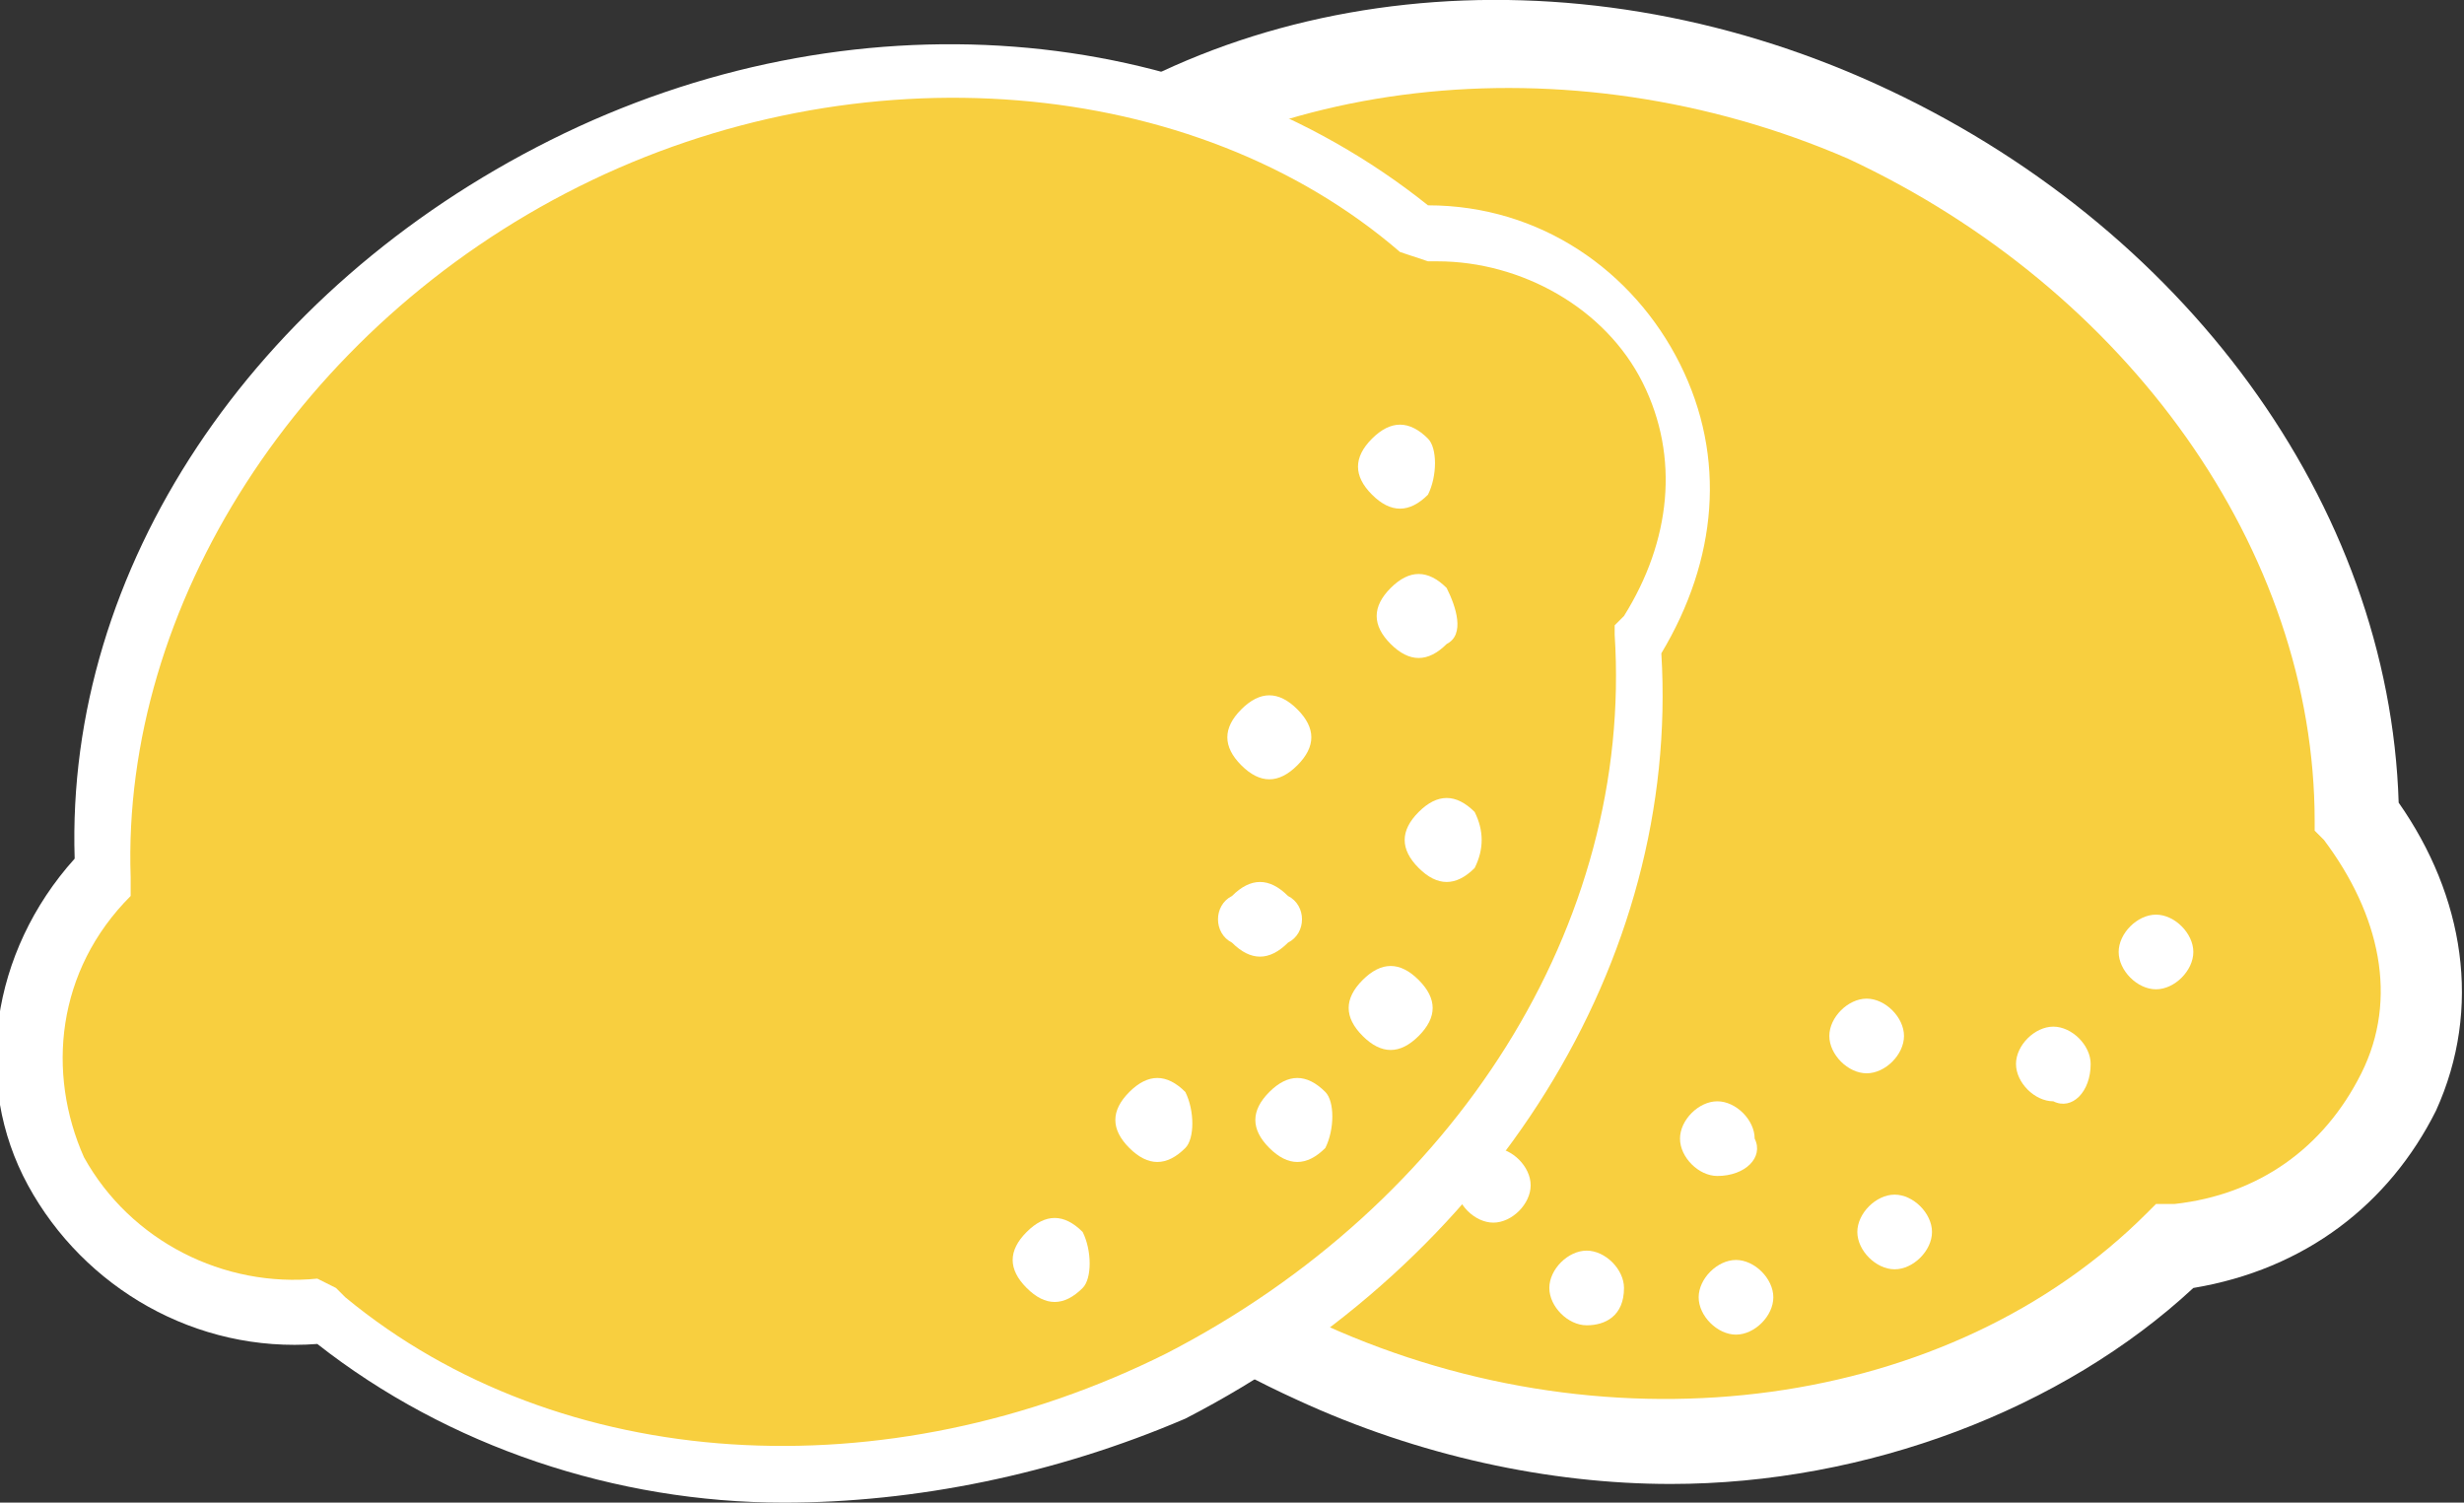 <?xml version="1.0" encoding="utf-8"?>
<!-- Generator: Adobe Illustrator 26.3.1, SVG Export Plug-In . SVG Version: 6.00 Build 0)  -->
<svg version="1.1" id="Layer_1" xmlns="http://www.w3.org/2000/svg" xmlns:xlink="http://www.w3.org/1999/xlink" x="0px" y="0px"
	 viewBox="0 0 26.4 16.1" style="enable-background:new 0 0 26.4 16.1;" xml:space="preserve">
<rect x="0" y="0" width="26.4" height="16.1" fill="#333333" stroke="none"/>
<style type="text/css">
	.st0{fill:#8D1A4F;}
	.st1{fill:#FFFFFF;}
	.st2{fill:#F8CF3F;}
	.st3{fill:#75AD3F;}
</style>
<g>
	<path class="st2" d="M14,14.6c3.4,1.5,7.1,0.9,9.3-1.3c1-0.1,1.9-0.7,2.4-1.6c0.4-1,0.2-2.1-0.5-2.9c0-3-2-6-5.3-7.5
		c-3.3-1.4-6.9-0.9-9.1,1.1C9.7,2.3,8.5,2.9,8.1,4C7.6,5.1,7.9,6.3,8.7,7.2C8.8,10.2,10.8,13.2,14,14.6"/>
</g>
<g>
	<path class="st1" d="M17.9,15.9c-1.3,0-2.7-0.3-4-0.9l0,0c-3.3-1.5-5.5-4.5-5.6-7.7C7.4,6.4,7.1,5,7.7,3.8c0.5-1.2,1.7-1.9,3-1.9
		c0,0,0,0,0,0c2.4-2.1,6.1-2.5,9.4-1c3.3,1.5,5.5,4.5,5.6,7.7c0.7,1,0.9,2.2,0.4,3.3c-0.5,1-1.4,1.7-2.6,1.9
		C22.1,15.1,20,15.9,17.9,15.9z M14.2,14.2c3.1,1.4,6.7,0.9,8.8-1.2l0.1-0.1l0.2,0c0.9-0.1,1.6-0.6,2-1.4c0.4-0.8,0.2-1.7-0.4-2.5
		l-0.1-0.1V8.8c0-2.9-2-5.7-5-7.1c-3-1.3-6.5-0.9-8.6,1L11,2.8l-0.2,0c-1-0.1-2,0.5-2.4,1.4c-0.4,0.9-0.2,2,0.6,2.7L9.2,7l0,0.2
		C9.2,10,11.2,12.9,14.2,14.2L14.2,14.2z"/>
</g>
<g>
	<path class="st1" d="M22,11.8c-0.2,0-0.4-0.2-0.4-0.4c0-0.2,0.2-0.4,0.4-0.4c0.2,0,0.4,0.2,0.4,0.4C22.4,11.7,22.2,11.9,22,11.8"/>
</g>
<g>
	<path class="st1" d="M23.1,10.6c-0.2,0-0.4-0.2-0.4-0.4c0-0.2,0.2-0.4,0.4-0.4c0.2,0,0.4,0.2,0.4,0.4
		C23.5,10.4,23.3,10.6,23.1,10.6"/>
</g>
<g>
	<path class="st1" d="M20.3,13.6c-0.2,0-0.4-0.2-0.4-0.4c0-0.2,0.2-0.4,0.4-0.4c0.2,0,0.4,0.2,0.4,0.4
		C20.7,13.4,20.5,13.6,20.3,13.6"/>
</g>
<g>
	<path class="st1" d="M18.4,12.6c-0.2,0-0.4-0.2-0.4-0.4c0-0.2,0.2-0.4,0.4-0.4c0.2,0,0.4,0.2,0.4,0.4
		C18.9,12.4,18.7,12.6,18.4,12.6"/>
</g>
<g>
	<path class="st1" d="M20,11.5c-0.2,0-0.4-0.2-0.4-0.4c0-0.2,0.2-0.4,0.4-0.4c0.2,0,0.4,0.2,0.4,0.4C20.4,11.3,20.2,11.5,20,11.5"/>
</g>
<g>
	<path class="st1" d="M18.6,14.3c-0.2,0-0.4-0.2-0.4-0.4c0-0.2,0.2-0.4,0.4-0.4c0.2,0,0.4,0.2,0.4,0.4C19,14.1,18.8,14.3,18.6,14.3"
		/>
</g>
<g>
	<path class="st1" d="M16,13.1c-0.2,0-0.4-0.2-0.4-0.4c0-0.2,0.2-0.4,0.4-0.4c0.2,0,0.4,0.2,0.4,0.4C16.4,12.9,16.2,13.1,16,13.1"/>
</g>
<g>
	<path class="st1" d="M14.1,13.2c-0.2,0-0.4-0.2-0.4-0.4c0-0.2,0.2-0.4,0.4-0.4c0.2,0,0.4,0.2,0.4,0.4
		C14.6,13.1,14.4,13.2,14.1,13.2"/>
</g>
<g>
	<path class="st1" d="M17,14.2c-0.2,0-0.4-0.2-0.4-0.4c0-0.2,0.2-0.4,0.4-0.4c0.2,0,0.4,0.2,0.4,0.4C17.4,14.1,17.2,14.2,17,14.2"/>
</g>
<g>
	<path class="st2" d="M12.6,14.8c3.3-1.7,5.2-4.9,4.9-8C18.1,6,18.2,4.9,17.8,4c-0.5-1-1.5-1.5-2.5-1.5c-2.3-1.9-5.9-2.3-9.1-0.7
		C2.9,3.3,1,6.4,1.1,9.4c-0.8,0.9-1.1,2.1-0.5,3.2c0.5,1.1,1.7,1.6,2.9,1.5C5.8,16,9.4,16.4,12.6,14.8"/>
</g>
<g>
	<path class="st1" d="M8.4,16.1c-1.8,0-3.6-0.6-5-1.7c-1.3,0.1-2.5-0.6-3.1-1.7c-0.6-1.1-0.4-2.5,0.5-3.5C0.7,6.1,2.7,3.1,5.9,1.5
		c3.2-1.6,6.9-1.3,9.4,0.7c1.2,0,2.2,0.7,2.7,1.7c0.5,1,0.4,2.1-0.2,3.1c0.2,3.3-1.8,6.5-5.1,8.2C11.3,15.8,9.8,16.1,8.4,16.1z
		 M3.6,13.8l0.1,0.1c2.3,1.9,5.8,2.1,8.8,0.6c3.1-1.6,5-4.6,4.8-7.7l0-0.1l0.1-0.1c0.5-0.8,0.6-1.7,0.2-2.5
		c-0.4-0.8-1.3-1.3-2.2-1.3c0,0,0,0,0,0l-0.1,0L15,2.7C12.8,0.8,9.2,0.5,6.2,2c-3,1.5-4.9,4.5-4.8,7.4l0,0.1L1.4,9.6
		c-0.8,0.8-0.9,1.9-0.5,2.8c0.5,0.9,1.5,1.4,2.5,1.3L3.6,13.8z"/>
</g>
<g>
	<path class="st1" d="M15.5,6.9c-0.2,0.2-0.4,0.2-0.6,0c-0.2-0.2-0.2-0.4,0-0.6c0.2-0.2,0.4-0.2,0.6,0C15.6,6.5,15.7,6.8,15.5,6.9"
		/>
</g>
<g>
	<path class="st1" d="M15.3,5.3c-0.2,0.2-0.4,0.2-0.6,0c-0.2-0.2-0.2-0.4,0-0.6c0.2-0.2,0.4-0.2,0.6,0C15.4,4.8,15.4,5.1,15.3,5.3"
		/>
</g>
<g>
	<path class="st1" d="M15.8,9.3c-0.2,0.2-0.4,0.2-0.6,0c-0.2-0.2-0.2-0.4,0-0.6c0.2-0.2,0.4-0.2,0.6,0C15.9,8.9,15.9,9.1,15.8,9.3"
		/>
</g>
<g>
	<path class="st1" d="M13.8,10.1c-0.2,0.2-0.4,0.2-0.6,0C13,10,13,9.7,13.2,9.6c0.2-0.2,0.4-0.2,0.6,0C14,9.7,14,10,13.8,10.1"/>
</g>
<g>
	<path class="st1" d="M13.9,8.2c-0.2,0.2-0.4,0.2-0.6,0c-0.2-0.2-0.2-0.4,0-0.6c0.2-0.2,0.4-0.2,0.6,0C14.1,7.8,14.1,8,13.9,8.2"/>
</g>
<g>
	<path class="st1" d="M15.2,11.1c-0.2,0.2-0.4,0.2-0.6,0c-0.2-0.2-0.2-0.4,0-0.6c0.2-0.2,0.4-0.2,0.6,0
		C15.4,10.7,15.4,10.9,15.2,11.1"/>
</g>
<g>
	<path class="st1" d="M12.7,12.3c-0.2,0.2-0.4,0.2-0.6,0c-0.2-0.2-0.2-0.4,0-0.6c0.2-0.2,0.4-0.2,0.6,0
		C12.8,11.9,12.8,12.2,12.7,12.3"/>
</g>
<g>
	<path class="st1" d="M11.6,13.8c-0.2,0.2-0.4,0.2-0.6,0c-0.2-0.2-0.2-0.4,0-0.6c0.2-0.2,0.4-0.2,0.6,0
		C11.7,13.4,11.7,13.7,11.6,13.8"/>
</g>
<g>
	<path class="st1" d="M14.2,12.3c-0.2,0.2-0.4,0.2-0.6,0c-0.2-0.2-0.2-0.4,0-0.6c0.2-0.2,0.4-0.2,0.6,0
		C14.3,11.8,14.3,12.1,14.2,12.3"/>
</g>
</svg>
